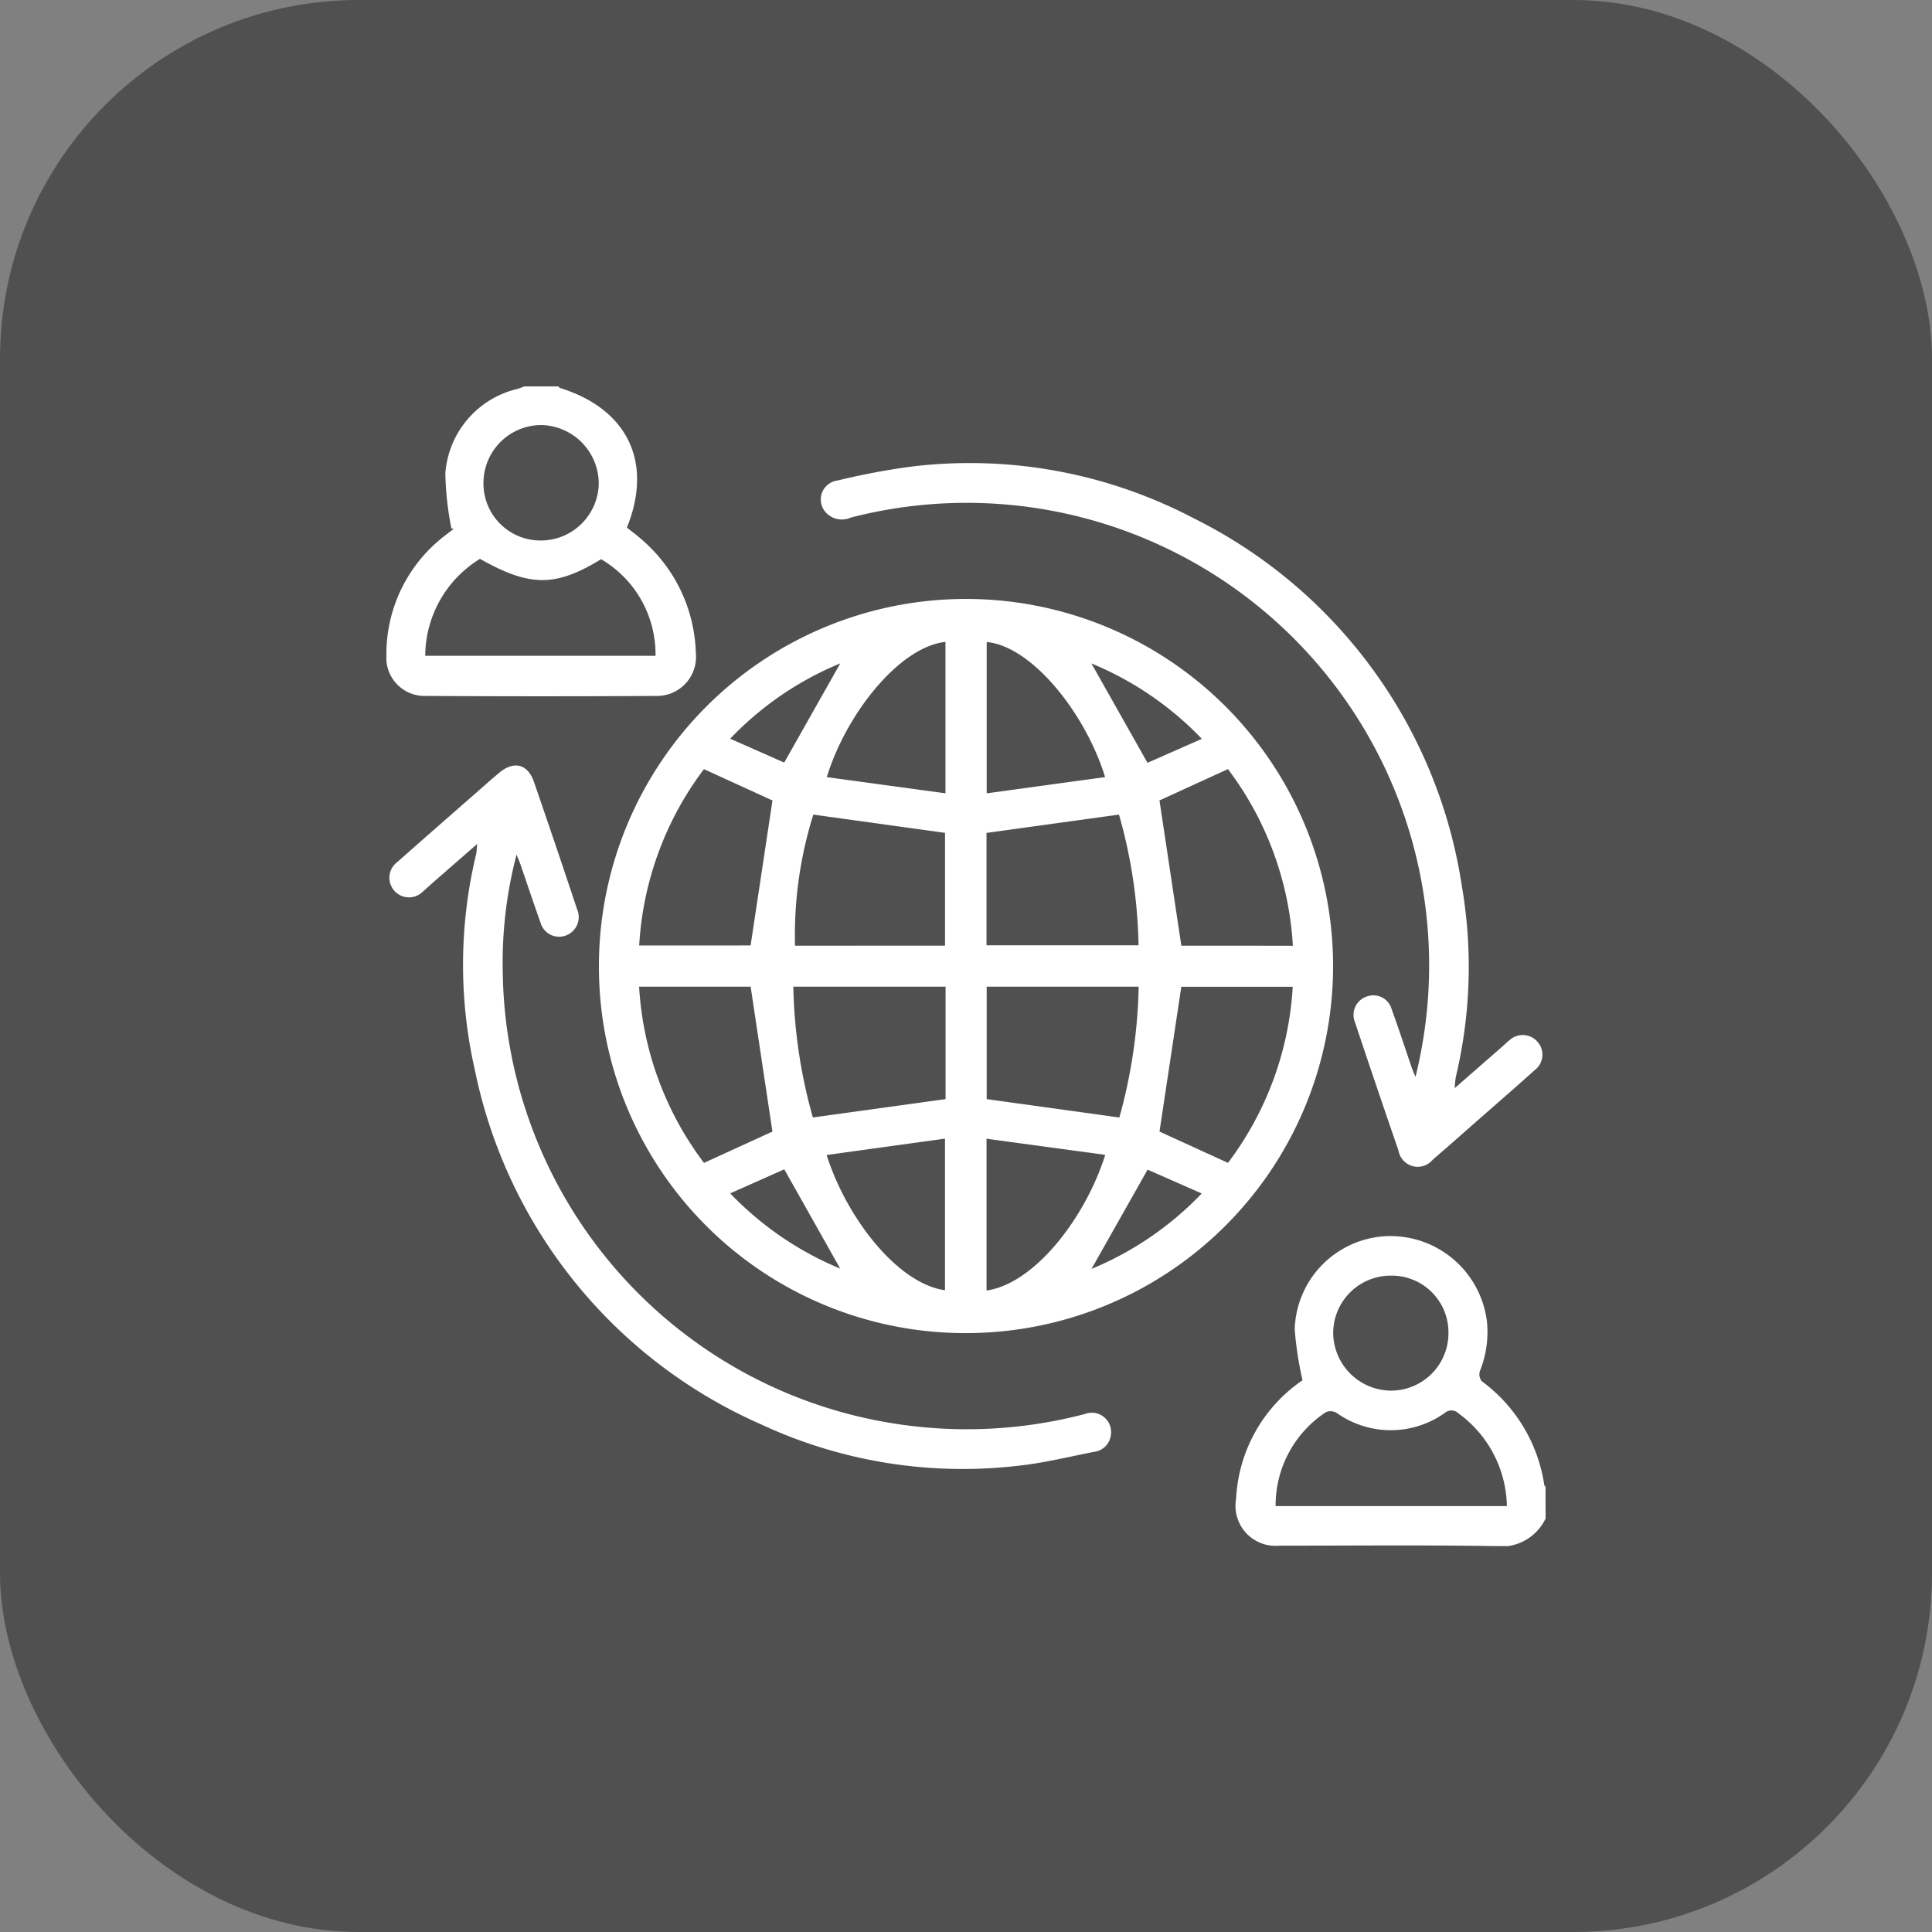 <svg xmlns="http://www.w3.org/2000/svg" xmlns:xlink="http://www.w3.org/1999/xlink" width="70" height="70" viewBox="0 0 70 70"><rect x="0" y="0" width="70" height="70" fill="#808080" stroke="none"/><defs><clipPath id="clip-path"><rect id="Rectangle_120" data-name="Rectangle 120" width="42" height="42.017" fill="#fff"></rect></clipPath></defs><g id="Group_310" data-name="Group 310" transform="translate(-1174 -6241)"><rect id="Rectangle_2106" data-name="Rectangle 2106" width="70" height="70" rx="13" transform="translate(1174 6241)" fill="#505050"></rect><g id="Group_296" data-name="Group 296" transform="translate(1188 6255)"><g id="Group_213" data-name="Group 213" clip-path="url(#clip-path)"><path id="Path_368" data-name="Path 368" d="M6.232,0c.018.019.033.049.055.056,2.45.76,3.384,2.69,2.427,5.059.193.155.4.307.589.478a5.632,5.632,0,0,1,1.909,4.075,1.414,1.414,0,0,1-1.445,1.547q-4.163.025-8.326,0A1.387,1.387,0,0,1,0,9.721,5.4,5.4,0,0,1,2.165,5.372c.085-.068.174-.132.26-.2.01-.008.016-.021-.07-.023a11.527,11.527,0,0,1-.22-1.994A3.4,3.4,0,0,1,4.74.093C4.829.07,4.914.031,5,0ZM9.751,9.761a3.991,3.991,0,0,0-1.972-3.5C6.124,7.272,5.2,7.27,3.391,6.249A4.142,4.142,0,0,0,1.407,9.761ZM3.517,3.477A2.064,2.064,0,0,0,5.565,5.583,2.1,2.1,0,0,0,7.694,3.5,2.128,2.128,0,0,0,5.61,1.4,2.1,2.1,0,0,0,3.517,3.477" transform="translate(0)" fill="#fff"></path><path id="Path_369" data-name="Path 369" d="M135.865,134.891a1.78,1.78,0,0,1-1.862,1c-2.595-.04-5.19-.014-7.786-.015a1.449,1.449,0,0,1-1.566-1.695,5.525,5.525,0,0,1,2.382-4.281c.033-.023.06-.054.024-.021a12.566,12.566,0,0,1-.282-1.839,3.482,3.482,0,0,1,3.389-3.38,3.525,3.525,0,0,1,3.576,3.1,3.785,3.785,0,0,1-.259,1.8.4.4,0,0,0,.071.358,5.706,5.706,0,0,1,2.264,3.756c0,.024.03.044.046.066Zm-9.783-.448h8.38a4.244,4.244,0,0,0-1.748-3.356.367.367,0,0,0-.5-.021,3.375,3.375,0,0,1-3.919,0,.44.44,0,0,0-.386-.029,4.039,4.039,0,0,0-1.826,3.4m4.164-8.344a2.083,2.083,0,0,0-2.078,2.085,2.108,2.108,0,0,0,2.093,2.081,2.082,2.082,0,0,0,2.083-2.118,2.054,2.054,0,0,0-2.1-2.048" transform="translate(-93.865 -93.874)" fill="#fff"></path><path id="Path_370" data-name="Path 370" d="M31.181,44.487a13.3,13.3,0,1,1,13.308,13.3,13.273,13.273,0,0,1-13.308-13.3m12.54-.738V39.662L38.949,39a14.644,14.644,0,0,0-.663,4.75Zm.02,1.486H38.225a18.65,18.65,0,0,0,.708,4.739l4.808-.665Zm1.483-1.5h5.508A18.3,18.3,0,0,0,50.024,39l-4.8.664Zm5.506,1.5h-5.5v4.074l4.807.666a18.943,18.943,0,0,0,.7-4.74M36.677,43.742l.792-5.253-2.483-1.136a11.717,11.717,0,0,0-2.346,6.39Zm19.647.01a11.725,11.725,0,0,0-2.352-6.4l-2.481,1.135.792,5.263ZM36.678,45.234H32.637a11.707,11.707,0,0,0,2.351,6.386l2.48-1.135-.79-5.251m17.295,6.385a11.7,11.7,0,0,0,2.346-6.38H52.282l-.79,5.246,2.481,1.134M43.737,38.231V32.743c-1.673.181-3.6,2.611-4.3,4.9l4.3.586m5.783-.589c-.685-2.248-2.614-4.732-4.289-4.893V38.23l4.289-.588m-5.8,18.593V50.741l-4.289.593c.736,2.317,2.593,4.667,4.289,4.9m5.805-4.906-4.3-.584v5.5c1.75-.25,3.587-2.649,4.3-4.912m3.5-15.077a11.7,11.7,0,0,0-4-2.731l2.032,3.6,1.965-.866m-4,19.206a11.747,11.747,0,0,0,4-2.736l-1.961-.864-2.035,3.6M39.924,33.522a11.654,11.654,0,0,0-3.988,2.729l1.959.864,2.03-3.593m0,21.931-2.028-3.6-1.96.871a11.75,11.75,0,0,0,3.988,2.727" transform="translate(-23.481 -23.486)" fill="#fff"></path><path id="Path_371" data-name="Path 371" d="M85.255,33.542A16.757,16.757,0,0,0,64.8,13.259a.786.786,0,0,1-.976-.278.694.694,0,0,1,.5-1.066A25.17,25.17,0,0,1,67.09,11.4a17.462,17.462,0,0,1,10.116,1.875,17.865,17.865,0,0,1,9.735,13.344,17.235,17.235,0,0,1-.221,6.912,3.781,3.781,0,0,0-.039.4l1.7-1.484c.093-.081.18-.169.276-.245a.708.708,0,0,1,1.025.052.7.7,0,0,1-.1,1.022c-.691.622-1.394,1.23-2.092,1.843-.534.469-1.064.943-1.6,1.4a.707.707,0,0,1-1.247-.33q-.8-2.317-1.575-4.644a.7.7,0,0,1,.423-.932.689.689,0,0,1,.908.467c.255.7.488,1.416.731,2.125.03.087.069.172.133.33" transform="translate(-47.974 -8.506)" fill="#fff"></path><path id="Path_372" data-name="Path 372" d="M5.066,58.842a15.343,15.343,0,0,0-.5,4.187A16.786,16.786,0,0,0,18.8,79.459a16.856,16.856,0,0,0,6.862-.355.7.7,0,0,1,.936.777.69.69,0,0,1-.6.593c-.922.182-1.84.409-2.772.508a17.325,17.325,0,0,1-9.337-1.518,17.946,17.946,0,0,1-10.328-12.8A17.178,17.178,0,0,1,3.6,58.83c.021-.09.021-.185.043-.38L2.02,59.866c-.113.1-.221.205-.337.3A.71.71,0,1,1,.754,59.1c.92-.816,1.847-1.625,2.772-2.436.3-.262.594-.525.9-.782.537-.457,1.045-.336,1.272.323q.793,2.3,1.56,4.606a.712.712,0,0,1-.427.965.7.7,0,0,1-.9-.489c-.249-.691-.48-1.39-.72-2.085-.034-.1-.078-.2-.142-.356" transform="translate(-0.351 -41.873)" fill="#fff"></path></g></g></g></svg>